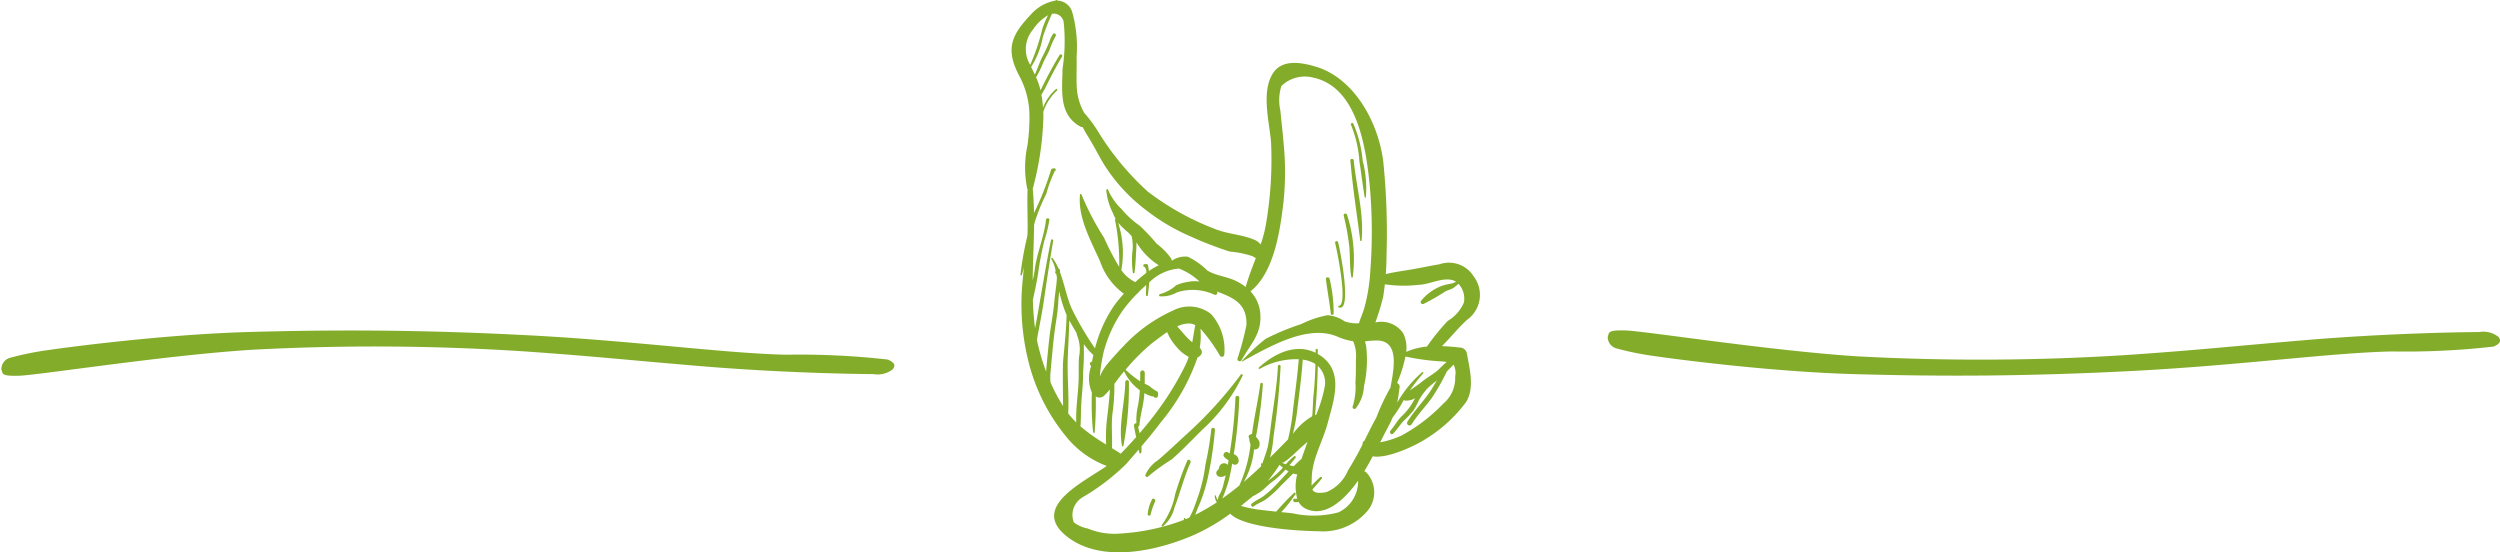 <svg xmlns="http://www.w3.org/2000/svg" width="181.031" height="40" viewBox="0 0 181.031 40" fill="#83ac2b" fill-rule="evenodd"><path id="svg-title-im" d="M108.683,27.167c-0.432-.05-0.865-0.089-1.3-0.105,0.029-.027.058-0.053,0.085-0.082,0.607-.614,1.094-1.241,1.748-1.831a2.212,2.212,0,0,0,.464-3.138,2.107,2.107,0,0,0-2.468-.876c-0.7.12-1.408,0.268-2.106,0.389-0.581.1-1.206,0.178-1.79,0.325,0.034-.457.053-0.917,0.056-1.385a50.886,50.886,0,0,0-.24-6.788c-0.363-2.855-2.119-6.042-4.916-6.859-1.027-.3-2.466-0.57-3.121.571-0.792,1.38-.2,3.459-0.086,4.917a27.358,27.358,0,0,1-.314,5.588,9.328,9.328,0,0,1-.44,1.812,1.026,1.026,0,0,0-.467-0.344C92.978,19,91.9,18.948,91.047,18.619A19.365,19.365,0,0,1,86.1,15.886a19.786,19.786,0,0,1-3.523-4.209,10.046,10.046,0,0,0-1.092-1.5,4.164,4.164,0,0,1-.533-1.693c-0.06-.789,0-1.6-0.022-2.4a9.387,9.387,0,0,0-.322-3.216,1.163,1.163,0,0,0-1.079-.825,0.068,0.068,0,0,0-.121-0.011l-0.006.013a3.05,3.05,0,0,0-1.768.989c-1.429,1.5-1.889,2.507-.849,4.478a6.149,6.149,0,0,1,.729,2.766c0,0.013-.005.024-0.007,0.036a0.051,0.051,0,0,0,.009.037,15.217,15.217,0,0,1-.142,2.16,7.614,7.614,0,0,0-.019,3.157,0.22,0.22,0,0,0,.025.046c-0.043.975,0.015,1.951,0,2.932q0,0.225-.019.448a23.628,23.628,0,0,0-.5,2.795c-0.007.065,0.09,0.074,0.108,0.015,0.053-.181.1-0.363,0.145-0.546-0.026.239-.051,0.478-0.067,0.72a17.1,17.1,0,0,0,.481,6.431,13.83,13.83,0,0,0,2.664,5.132,6.854,6.854,0,0,0,2.919,2.1c-1.731,1.2-5.51,2.97-2.942,5.061,2.52,2.052,6.657,1.078,9.313-.089A14.3,14.3,0,0,0,92.052,39.2c1.077,1.1,5.518,1.267,6.37,1.266a4.231,4.231,0,0,0,3.559-1.458,2.1,2.1,0,0,0-.089-2.814,0.319,0.319,0,0,0-.133-0.07c0.217-.353.418-0.716,0.613-1.08,1.16,0.2,3.328-.914,3.8-1.235a10.409,10.409,0,0,0,2.977-2.72c0.615-1.037.229-2.423,0.032-3.539A0.526,0.526,0,0,0,108.683,27.167Zm-1.222,1.008,0.267,0.04c-0.283.212-.557,0.534-0.693,0.641-0.377.3-.8,0.532-1.17,0.839-0.251.207-.542,0.384-0.813,0.579,0.3-.429.63-0.832,0.972-1.243a0.053,0.053,0,0,0-.074-0.077,8.337,8.337,0,0,0-1.805,2.206c0.068-.329.116-0.68,0.171-1.107a0.283,0.283,0,0,0-.18-0.318,10.38,10.38,0,0,0,.607-1.917A16.4,16.4,0,0,0,107.461,28.175Zm-4.331-4.693c0.048-.3.086-0.6,0.12-0.894a9.148,9.148,0,0,0,2.4.039c0.79-.006,1.7-0.544,2.478-0.347a0.914,0.914,0,0,1,.275.127,2.377,2.377,0,0,1-.316.126,3.889,3.889,0,0,0-.743.18,3.506,3.506,0,0,0-1.48,1.083,0.149,0.149,0,0,0,.2.206,14.773,14.773,0,0,0,1.518-.87c0.2-.125.418-0.157,0.616-0.271a3.089,3.089,0,0,0,.382-0.313,1.577,1.577,0,0,1,.395,1.353,2.821,2.821,0,0,1-1.172,1.335,16.294,16.294,0,0,0-1.506,1.858,4.976,4.976,0,0,0-1.5.385,2.378,2.378,0,0,0-.224-1.354,1.92,1.92,0,0,0-2.01-.776A17.4,17.4,0,0,0,103.13,23.481ZM77.764,4.149a3.336,3.336,0,0,1,1.1-1.048,7.555,7.555,0,0,0-.406.949A15.2,15.2,0,0,1,77.569,6.7,2.2,2.2,0,0,1,77.764,4.149ZM78.72,28.9a14.866,14.866,0,0,1-.662-2.277c0.03-.2.06-0.392,0.1-0.587,0.127-.678.261-1.352,0.363-2.035,0.227-1.521.446-3.046,0.713-4.561,0.019-.108-0.139-0.156-0.161-0.046-0.344,1.7-.624,3.411-0.923,5.122-0.073.417-.151,0.834-0.23,1.25a20.363,20.363,0,0,1-.159-2.039c0.148-.687.3-1.373,0.4-2.072a21.687,21.687,0,0,1,.442-2.265,10,10,0,0,0,.354-1.461c0.016-.164-0.23-0.161-0.247,0-0.126,1.2-.652,2.364-0.809,3.576a7.811,7.811,0,0,1-.153.794c0.015-1.332.088-2.664,0.1-4,0.026-.1.047-0.2,0.075-0.293a14.048,14.048,0,0,1,.813-1.975,9.479,9.479,0,0,1,.607-1.632,0.111,0.111,0,0,0-.057-0.214l-0.129.03a0.109,0.109,0,0,0-.077.079,20.94,20.94,0,0,1-1.236,3.132c-0.01-.587-0.035-1.173-0.091-1.759a22.076,22.076,0,0,0,.77-5.191c0-.123,0-0.246-0.008-0.368A3.616,3.616,0,0,1,79.5,8.568c0.066-.051,0-0.168-0.065-0.116A3.4,3.4,0,0,0,78.495,9.8a7.87,7.87,0,0,0-.116-0.943,4.613,4.613,0,0,0,.253-0.435c0.4-.8.788-1.568,1.25-2.334A0.108,0.108,0,0,0,79.7,5.976c-0.466.772-.881,1.544-1.276,2.352-0.035.071-.072,0.141-0.11,0.21a5.328,5.328,0,0,0-.255-0.793C78.035,7.7,78.015,7.65,77.994,7.6a6.794,6.794,0,0,0,.5-1.026c0.142-.315.312-0.615,0.461-0.927A5.99,5.99,0,0,1,79.4,4.634c0.1-.124-0.073-0.3-0.171-0.177a1.552,1.552,0,0,0-.247.5,12.974,12.974,0,0,1-.558,1.209C78.226,6.565,78.1,7,77.9,7.4c-0.091-.195-0.18-0.377-0.263-0.55a6.146,6.146,0,0,0,.849-2.176A16.034,16.034,0,0,1,79.145,3,0.727,0.727,0,0,1,80,3.681a13.273,13.273,0,0,1-.091,3.311c-0.025,1.6-.275,3.308,1.286,4.171a0.376,0.376,0,0,0,.182.046,5.514,5.514,0,0,0,.276.507c0.462,0.727.841,1.493,1.282,2.229a12.5,12.5,0,0,0,3.033,3.277,14.579,14.579,0,0,0,3.215,1.9,26.551,26.551,0,0,0,2.828,1.094,7.036,7.036,0,0,1,1.688.346,0.409,0.409,0,0,0,.212.113c-0.265.7-.54,1.39-0.738,2.11a3.859,3.859,0,0,0-.741-0.458c-0.659-.311-1.4-0.358-2.033-0.735a5.417,5.417,0,0,0-1.406-1,1.671,1.671,0,0,0-1.176.293,0.439,0.439,0,0,0-.044-0.174,5.015,5.015,0,0,0-1.044-1.062,15.68,15.68,0,0,0-1.224-1.3,6.65,6.65,0,0,1-1.314-1.2,4.275,4.275,0,0,1-.973-1.377,0.071,0.071,0,0,0-.142,0,4.619,4.619,0,0,0,.481,1.654,2.858,2.858,0,0,0,.2.422,0.069,0.069,0,0,0-.045.094,15.4,15.4,0,0,1,.3,3.384,18.993,18.993,0,0,1-1.095-2.109,19.7,19.7,0,0,1-1.633-3.13,0.056,0.056,0,0,0-.11.015c-0.165,1.676.818,3.385,1.469,4.86a4.771,4.771,0,0,0,1.707,2.306,10.116,10.116,0,0,0-.708.867,9.655,9.655,0,0,0-1.382,3.09,22.111,22.111,0,0,1-1.666-2.837c-0.366-.8-0.538-1.784-0.859-2.649-0.007-.071-0.013-0.142-0.025-0.212a0.1,0.1,0,0,0-.09-0.076A3.74,3.74,0,0,0,79.2,20.7c-0.043-.058-0.139,0-0.1.058a2.632,2.632,0,0,1,.313.867l-0.016.02a0.111,0.111,0,0,0,.056.176c0.017,0.092.034,0.183,0.05,0.276-0.025.585-.142,1.182-0.19,1.761-0.071.873-.259,1.741-0.358,2.613Q78.82,27.683,78.72,28.9Zm7.139-7.565a0.537,0.537,0,0,1,.109.433,9.291,9.291,0,0,0-.788.661,2.629,2.629,0,0,1-1.014-.871,6.983,6.983,0,0,0-.231-3.429,5.7,5.7,0,0,0,.7.677,2.847,2.847,0,0,1,.276.293,3.222,3.222,0,0,1,.046,1.224A6.844,6.844,0,0,0,85,21.741a0.063,0.063,0,0,0,.123,0c0.078-.576.093-1.166,0.128-1.746,0.009-.15.014-0.3,0.009-0.45a5.073,5.073,0,0,0,1.62,1.666,4.6,4.6,0,0,0-.714.413,3.144,3.144,0,0,0-.073-0.424,0.1,0.1,0,0,0-.1-0.078l-0.133.005A0.1,0.1,0,0,0,85.859,21.33Zm-5.918,6.985c-0.02,1.026,0,2.054.008,3.082a12.391,12.391,0,0,1-.909-1.712,3.874,3.874,0,0,1-.007-0.654c0.082-.9.159-1.808,0.261-2.709,0.092-.818.269-1.636,0.307-2.459,0.012-.256.042-0.517,0.072-0.777,0.01,0.044.018,0.093,0.028,0.134a9.193,9.193,0,0,0,.5,1.585C80.191,25.965,79.948,27.987,79.942,28.316Zm1.16-.435c-0.038.576-.005,1.15-0.03,1.726-0.043.992-.209,1.99-0.166,2.983a6.612,6.612,0,0,1-.587-0.659c0.066-1.148-.043-2.31-0.038-3.456,0.005-1.1.1-2.185,0.118-3.277l0.013,0.024c0.167,0.289.342,0.6,0.531,0.918a0.124,0.124,0,0,0,.012.111A2.809,2.809,0,0,1,81.1,27.881Zm1.965,6.3a13.478,13.478,0,0,1-1.858-1.309c0.046-.558.026-1.122,0.061-1.682,0.046-.741.14-1.462,0.127-2.207a19.39,19.39,0,0,0,.052-2.071,5.107,5.107,0,0,0,.694.793c-0.036.163-.067,0.326-0.1,0.49a0.141,0.141,0,0,0-.115.234,0.7,0.7,0,0,1,.053.086,2.614,2.614,0,0,0,.054,1.907,20.748,20.748,0,0,0,.09,2.865,0.056,0.056,0,0,0,.112,0,25.428,25.428,0,0,0,.081-2.588l0.029,0.022a0.477,0.477,0,0,0,.578-0.077,4.809,4.809,0,0,0,.416-0.447c-0.053.9-.2,2.052-0.217,2.18A11.545,11.545,0,0,0,83.067,34.182Zm16.841,4.911a7.028,7.028,0,0,1-3.344.073c-0.272-.03-0.545-0.057-0.817-0.084a10.422,10.422,0,0,0,1.036-1.3c0.04-.057-0.041-0.142-0.1-0.1a17.781,17.781,0,0,0-1.3,1.363C94.926,39,94.464,38.95,94,38.889a9.606,9.606,0,0,1-1.187-.257l0.049-.039a0.033,0.033,0,0,0,.053,0,0.854,0.854,0,0,1,.053-0.08c0.2-.154.392-0.308,0.583-0.464,0.038-.031.073-0.063,0.111-0.095,0.2-.112.39-0.213,0.536-0.311,0.325-.219.571-0.522,0.892-0.75A5.841,5.841,0,0,0,96.058,36c0.072,0.05.145,0.1,0.22,0.138-0.233.248-.461,0.5-0.692,0.74a8.406,8.406,0,0,1-1.112,1.044c-0.284.205-.6,0.328-0.872,0.556-0.1.088,0.037,0.28,0.145,0.195,0.265-.211.58-0.306,0.859-0.494a7.355,7.355,0,0,0,1.085-.975c0.3-.3.613-0.606,0.92-0.917a1.311,1.311,0,0,0,.291.065,3.454,3.454,0,0,0,0,1.754,0.553,0.553,0,0,1-.177.008c-0.151-.019-0.151.228,0,0.245A0.687,0.687,0,0,0,97,38.339a1.186,1.186,0,0,0,.543.507c1.5,0.7,2.962-.9,3.769-2.04A2.483,2.483,0,0,1,99.908,39.093Zm-1.826-8.455c-0.041.389-.04,0.947-0.092,1.5a4.629,4.629,0,0,0-1.4,1.283,13.7,13.7,0,0,0,.307-1.636c0.151-1.247.318-2.491,0.41-3.744a2.228,2.228,0,0,1,.918.318C98.2,29.122,98.164,29.875,98.082,30.638Zm0.311-2.148a1.679,1.679,0,0,1,.521,1.419,10.331,10.331,0,0,1-.637,2.131,0.35,0.35,0,0,0-.067.01l-0.014.006c0.009-.105.016-0.2,0.023-0.288C98.313,30.665,98.374,29.583,98.393,28.489Zm-1.442,6.118c0.209-.194.454-0.4,0.7-0.623-0.063.179-.123,0.358-0.189,0.539s-0.157.434-.244,0.7c-0.195.168-.382,0.347-0.565,0.532-0.106-.021-0.211-0.044-0.315-0.069,0.145-.172.291-0.348,0.443-0.529,0.053-.064-0.018-0.182-0.094-0.126a4.087,4.087,0,0,0-.606.584,2.693,2.693,0,0,1-.28-0.106c0.028-.01.055-0.023,0.082-0.034a0.064,0.064,0,0,0,.1-0.027l0.008-.026a0.942,0.942,0,0,0,.117-0.067A8.611,8.611,0,0,0,96.951,34.608Zm-1.087,1.252c-0.046.054-.092,0.107-0.14,0.161a8.285,8.285,0,0,1-.946.8,13.248,13.248,0,0,0,.845-1.163C95.7,35.725,95.782,35.794,95.864,35.859Zm5.9-1.933a0.212,0.212,0,0,0-.128.186c0,0.022,0,.041,0,0.063a20.383,20.383,0,0,1-1.045,1.864,2.9,2.9,0,0,1-1.569,1.591c-0.653.122-.916,0.026-1.019-0.188,0.234-.262.468-0.526,0.686-0.8a0.075,0.075,0,0,0-.1-0.107,7.327,7.327,0,0,0-.642.624c-0.008-.163.009-0.352,0.011-0.552,0.015-1.353.82-2.705,1.16-3.995,0.431-1.635,1.192-3.691-.525-4.861-0.065-.044-0.13-0.08-0.2-0.118,0-.1,0-0.2,0-0.3a0.077,0.077,0,0,0-.155,0c0,0.071,0,.14,0,0.21-1.445-.716-3.006.06-4.112,1.07a0.058,0.058,0,0,0,.068.092,5.323,5.323,0,0,1,2.824-.694c-0.1,1.212-.266,2.413-0.414,3.619a14.543,14.543,0,0,1-.367,2.185c-0.43.442-.862,0.882-1.3,1.316a8.859,8.859,0,0,0,.255-1.551,50.125,50.125,0,0,0,.51-5.09,0.1,0.1,0,0,0-.192,0c-0.078,1.55-.354,3.024-0.542,4.556-0.052.429-.109,0.858-0.188,1.283-0.025.135-.4,1.265-0.413,1.24a0.045,0.045,0,0,0-.084.023c0,0.05.006,0.1,0.009,0.149a0.1,0.1,0,0,0,.005.013c-0.41.39-.828,0.77-1.257,1.135a6.133,6.133,0,0,0,.741-2.356,0.288,0.288,0,0,0,.078.014,0.328,0.328,0,0,0,.3-0.235,0.563,0.563,0,0,0-.092-0.51c-0.046-.061-0.1-0.12-0.151-0.181a31.375,31.375,0,0,0,.5-3.81c0-.1-0.164-0.131-0.179-0.025-0.168,1.217-.451,2.421-0.607,3.636a0.19,0.19,0,0,0-.084.028,0.266,0.266,0,0,1-.058.018,0.15,0.15,0,0,0-.063.246l0,0a1.585,1.585,0,0,0,.1.481,9.976,9.976,0,0,1-.811,2.958q-0.6.492-1.229,0.937a12.186,12.186,0,0,0,.457-1.278c0.1-.412.183-0.832,0.255-1.252a0.3,0.3,0,0,0,.065.054,0.267,0.267,0,0,0,.39-0.164,0.48,0.48,0,0,0-.338-0.562H92.31l0.005-.033a34.1,34.1,0,0,0,.394-4.055,0.14,0.14,0,0,0-.28,0,33.6,33.6,0,0,1-.415,4.024H92.009c-0.092-.021-0.026.013-0.088-0.049a0.217,0.217,0,0,0-.3.312,1.082,1.082,0,0,0,.314.239c-0.02.111-.039,0.222-0.058,0.333a0.364,0.364,0,0,0-.622.162,0.378,0.378,0,0,1-.14.248,0.265,0.265,0,0,0,.111.433,0.5,0.5,0,0,0,.5-0.1c-0.044.2-.091,0.4-0.148,0.588a2.579,2.579,0,0,1-.328.872C91.141,38,91.2,38.5,91.013,37.9c-0.014-.045-0.09-0.04-0.083.011a0.916,0.916,0,0,0,.154.465,15.013,15.013,0,0,1-1.565.9c0.078-.188.137-0.368,0.178-0.468a11.289,11.289,0,0,0,.712-2.119,26.8,26.8,0,0,0,.539-3.573,0.135,0.135,0,0,0-.27,0,22.757,22.757,0,0,1-.419,2.521,11.313,11.313,0,0,1-.5,2.206c-0.108.3-.2,0.6-0.318,0.89a3.839,3.839,0,0,1-.36.754h0c-0.083.038-.169,0.07-0.253,0.105a0.266,0.266,0,0,1-.043-0.062,0.049,0.049,0,0,0-.091.026c0,0.031,0,.06.008,0.089a15.579,15.579,0,0,1-4.589.989,5.031,5.031,0,0,1-2.375-.363,2.4,2.4,0,0,1-1.011-.448A1.487,1.487,0,0,1,81.377,38a15.884,15.884,0,0,0,3.139-2.4q0.456-.519.91-1.048c0.015,0.078.031,0.154,0.044,0.232s0.135,0.057.145-.02a2.689,2.689,0,0,0,.012-0.447c0.486-.573.963-1.155,1.412-1.752a14.964,14.964,0,0,0,2.648-4.683,0.649,0.649,0,0,0,.222-0.163,0.319,0.319,0,0,0,.078-0.305,0.752,0.752,0,0,0-.14-0.235,5.247,5.247,0,0,0,.047-1.381,11.773,11.773,0,0,1,1.41,1.954,0.173,0.173,0,0,0,.315-0.043,3.868,3.868,0,0,0-.946-2.96,2.543,2.543,0,0,0-2.758-.265,11.11,11.11,0,0,0-3.384,2.363c-0.482.488-.977,1.04-1.417,1.559a3.826,3.826,0,0,0-.505.859,12.687,12.687,0,0,1,.29-1.825,9.642,9.642,0,0,1,1.33-2.9A10.878,10.878,0,0,1,85.3,23.275a0.427,0.427,0,0,0,.147-0.149c0.166-.167.341-0.332,0.522-0.49-0.01.355-.024,0.664-0.016,0.738s0.121,0.1.132,0.018c0.04-.3.077-0.618,0.1-0.937a3.444,3.444,0,0,1,2.154-1.009,4.527,4.527,0,0,1,1.489.942,2.245,2.245,0,0,0-.785.016,3.172,3.172,0,0,0-.913.26,2.81,2.81,0,0,1-1.147.626c-0.085.008-.12,0.15-0.022,0.167a2.211,2.211,0,0,0,1.244-.289,3.727,3.727,0,0,1,2.7.172,0.15,0.15,0,0,0,.181-0.231c1.172,0.439,2.213.868,2.137,2.446a20.458,20.458,0,0,1-.642,2.4,0.162,0.162,0,0,0,.294.128c0.629-1.16,1.471-1.884,1.357-3.356a2.636,2.636,0,0,0-.715-1.632c1.754-1.374,2.173-4.565,2.406-6.588a21.112,21.112,0,0,0-.011-4.2c-0.061-.767-0.159-1.532-0.228-2.3a3.4,3.4,0,0,1,.074-1.778,2.43,2.43,0,0,1,2.257-.619c3.218,0.652,3.852,5.014,4.127,7.691a37.258,37.258,0,0,1,.051,6.365,12.686,12.686,0,0,1-.435,2.652c-0.119.4-.276,0.731-0.385,1.092a2.827,2.827,0,0,1-1.028-.135,2.521,2.521,0,0,0-1.24-.451,7.071,7.071,0,0,0-1.893.637,17.948,17.948,0,0,0-2.593,1.073,14.467,14.467,0,0,0-1.736,1.619c-0.018.014,0,.04,0.023,0.03,1.972-1.068,4.759-2.735,6.924-1.8a4.275,4.275,0,0,0,1.125.325,2.7,2.7,0,0,1,.2,1.3c-0.009.559,0.009,1.115-.036,1.673a4.74,4.74,0,0,1-.192,1.729,0.137,0.137,0,0,0,.212.168,2.847,2.847,0,0,0,.6-1.607,8.62,8.62,0,0,0,.164-2.846,2.111,2.111,0,0,0-.1-0.4,5.8,5.8,0,0,1,.975-0.067c1.512,0.1,1.141,2.021.874,3.417a15.317,15.317,0,0,0-1.018,2.159C102.327,32.785,102.048,33.357,101.763,33.926Zm-18.1-4.132c0.231-.308.454-0.623,0.708-0.908a3.6,3.6,0,0,0,1.04,1.3l0.094,0.063a9.472,9.472,0,0,1-.126,1.1,4.3,4.3,0,0,0-.117,1.3,0.157,0.157,0,0,0-.18.182c0.045,0.274.1,0.546,0.158,0.818-0.366.413-.739,0.815-1.116,1.2-0.213-.141-0.425-0.274-0.634-0.4,0.034-.829-0.061-1.692.036-2.508A14.07,14.07,0,0,0,83.663,29.794Zm4.547-2.623a2.819,2.819,0,0,0,.836.667,4.9,4.9,0,0,1-.272.671,22.078,22.078,0,0,1-1.362,2.352,25.53,25.53,0,0,1-1.927,2.509c-0.034-.164-0.069-0.326-0.1-0.485a0.106,0.106,0,0,0,.09-0.095c0.052-.618.222-1.205,0.31-1.816,0.024-.17.041-0.341,0.053-0.513a1.794,1.794,0,0,0,.676.257l0.006,0.008a0.162,0.162,0,0,0,.3-0.084l0.015-.134a0.217,0.217,0,0,0-.152-0.207,3.3,3.3,0,0,1-.465-0.336,2.318,2.318,0,0,0-.356-0.18c0-.265,0-0.53,0-0.8a0.162,0.162,0,0,0-.325,0q0,0.313-.006.62a7.509,7.509,0,0,1-1.06-.837h0l0.014-.016a14.736,14.736,0,0,1,1.907-1.906c0.288-.212.673-0.521,1.09-0.8,0.048,0.1.1,0.205,0.142,0.3A4.219,4.219,0,0,0,88.21,27.171Zm0-1.533a1.837,1.837,0,0,1,.979-0.209,1.021,1.021,0,0,1,.333.108c-0.084.422-.143,0.835-0.217,1.244a5.125,5.125,0,0,1-.7-0.708C88.48,25.934,88.348,25.78,88.207,25.638Zm20.133,3.643a2.421,2.421,0,0,1-.865,1.946,12.278,12.278,0,0,1-3.009,2.3,6.6,6.6,0,0,1-1.559.5c0.211-.414.421-0.829,0.639-1.24,0.107-.2.193-0.387,0.268-0.564a9.1,9.1,0,0,0,.8-1.258,0.2,0.2,0,0,0,.1.038,1.235,1.235,0,0,0,.731-0.177c-0.078.125-.155,0.258-0.234,0.4a4.642,4.642,0,0,1-.79.955c-0.288.308-.495,0.678-0.766,1-0.12.143,0.071,0.347,0.2,0.21,0.266-.279.468-0.6,0.725-0.889a8.658,8.658,0,0,0,.74-0.779,5.571,5.571,0,0,0,.376-0.712,4.658,4.658,0,0,1,.626-0.881,6.632,6.632,0,0,1,.51-0.441c0.064-.048.122-0.1,0.184-0.148-0.2.327-.387,0.662-0.6,0.964-0.5.693-1.085,1.3-1.536,2.027a0.18,0.18,0,0,0,.308.187c0.431-.691.991-1.267,1.468-1.921a15.309,15.309,0,0,0,1.077-1.9q0.246-.247.489-0.5A1.33,1.33,0,0,1,108.34,29.281Zm-15.52-.166A29.523,29.523,0,0,1,88.941,33.4c-0.716.654-1.4,1.313-2.142,1.939a2.39,2.39,0,0,0-.889,1.055,0.114,0.114,0,0,0,.188.113,15.276,15.276,0,0,1,1.722-1.244c0.777-.673,1.5-1.447,2.233-2.168a12.629,12.629,0,0,0,2.9-3.9A0.08,0.08,0,0,0,92.82,29.115Zm-8.508,5.176a22.925,22.925,0,0,0,.4-4.639,0.13,0.13,0,0,0-.26,0c-0.028,1.509-.511,3.148-0.24,4.639A0.052,0.052,0,0,0,84.312,34.291Zm4.625,1.071a22.4,22.4,0,0,0-.866,2.392,5.544,5.544,0,0,1-.977,2.259c-0.057.048,0.016,0.129,0.074,0.1a2.484,2.484,0,0,0,.846-1.369c0.416-1.071.682-2.193,1.157-3.24C89.246,35.341,89.011,35.2,88.937,35.362Zm-2.551,2.811a2.722,2.722,0,0,0-.313,1.059,0.106,0.106,0,0,0,.208.029,5.483,5.483,0,0,1,.329-0.952C86.683,38.154,86.458,38.017,86.386,38.173ZM101.409,13.7c0.135,0.859.233,1.725,0.383,2.582a0.043,0.043,0,0,0,.084,0,8,8,0,0,0-.234-2.648,8.675,8.675,0,0,0-.683-2.7,0.1,0.1,0,0,0-.166.1A8.352,8.352,0,0,1,101.409,13.7Zm0.155,5.708c0.192-1.924-.386-3.875-0.565-5.781-0.015-.162-0.261-0.164-0.247,0,0.163,1.931.473,3.859,0.712,5.781A0.05,0.05,0,0,0,101.564,19.411Zm-0.893.41c0.071,0.739.021,1.52,0.153,2.248a0.053,0.053,0,0,0,.1,0,10.444,10.444,0,0,0-.409-4.51,0.126,0.126,0,0,0-.243.07A17.417,17.417,0,0,1,100.671,19.821Zm-0.754,4.326a0.055,0.055,0,0,0-.014.106c1.023,0.435.07-4.342-.039-4.708a0.111,0.111,0,0,0-.214.061C99.741,19.925,100.618,24.1,99.917,24.147Zm-0.374.55a10.89,10.89,0,0,0-.287-2.478c-0.021-.18-0.3-0.181-0.274,0,0.1,0.83.258,1.646,0.352,2.478A0.1,0.1,0,0,0,99.542,24.7Zm19.843,1.7a0.864,0.864,0,0,0,.584.821,21.8,21.8,0,0,0,2.921.587c1.016,0.151,8.122,1.114,14.373,1.29s12.5,0.167,20.215-.235,14.252-1.312,18.7-1.408a56.491,56.491,0,0,0,7.361-.352c0.355-.166.627-0.35,0.351-0.7a1.763,1.763,0,0,0-1.4-.352c-0.557,0-6.27.049-12.62,0.587s-7.345.683-12.62,1.056a166.5,166.5,0,0,1-19.748.117c-6.325-.4-15.438-1.837-16.827-1.877S119.516,26.11,119.385,26.4ZM3.066,28.743a0.866,0.866,0,0,1,.585-0.822,21.822,21.822,0,0,1,2.924-.587c1.017-.151,8.129-1.115,14.385-1.292s12.508-.167,20.233.235S55.456,27.59,59.9,27.686a56.533,56.533,0,0,1,7.368.352c0.355,0.166.628,0.351,0.351,0.7a1.765,1.765,0,0,1-1.4.352c-0.558,0-6.275-.049-12.631-0.587s-7.351-.683-12.631-1.057a166.612,166.612,0,0,0-19.765-.117c-6.33.4-15.45,1.839-16.841,1.879S3.2,29.035,3.066,28.743Z" transform="translate(-2.969 -2)"></path></svg>